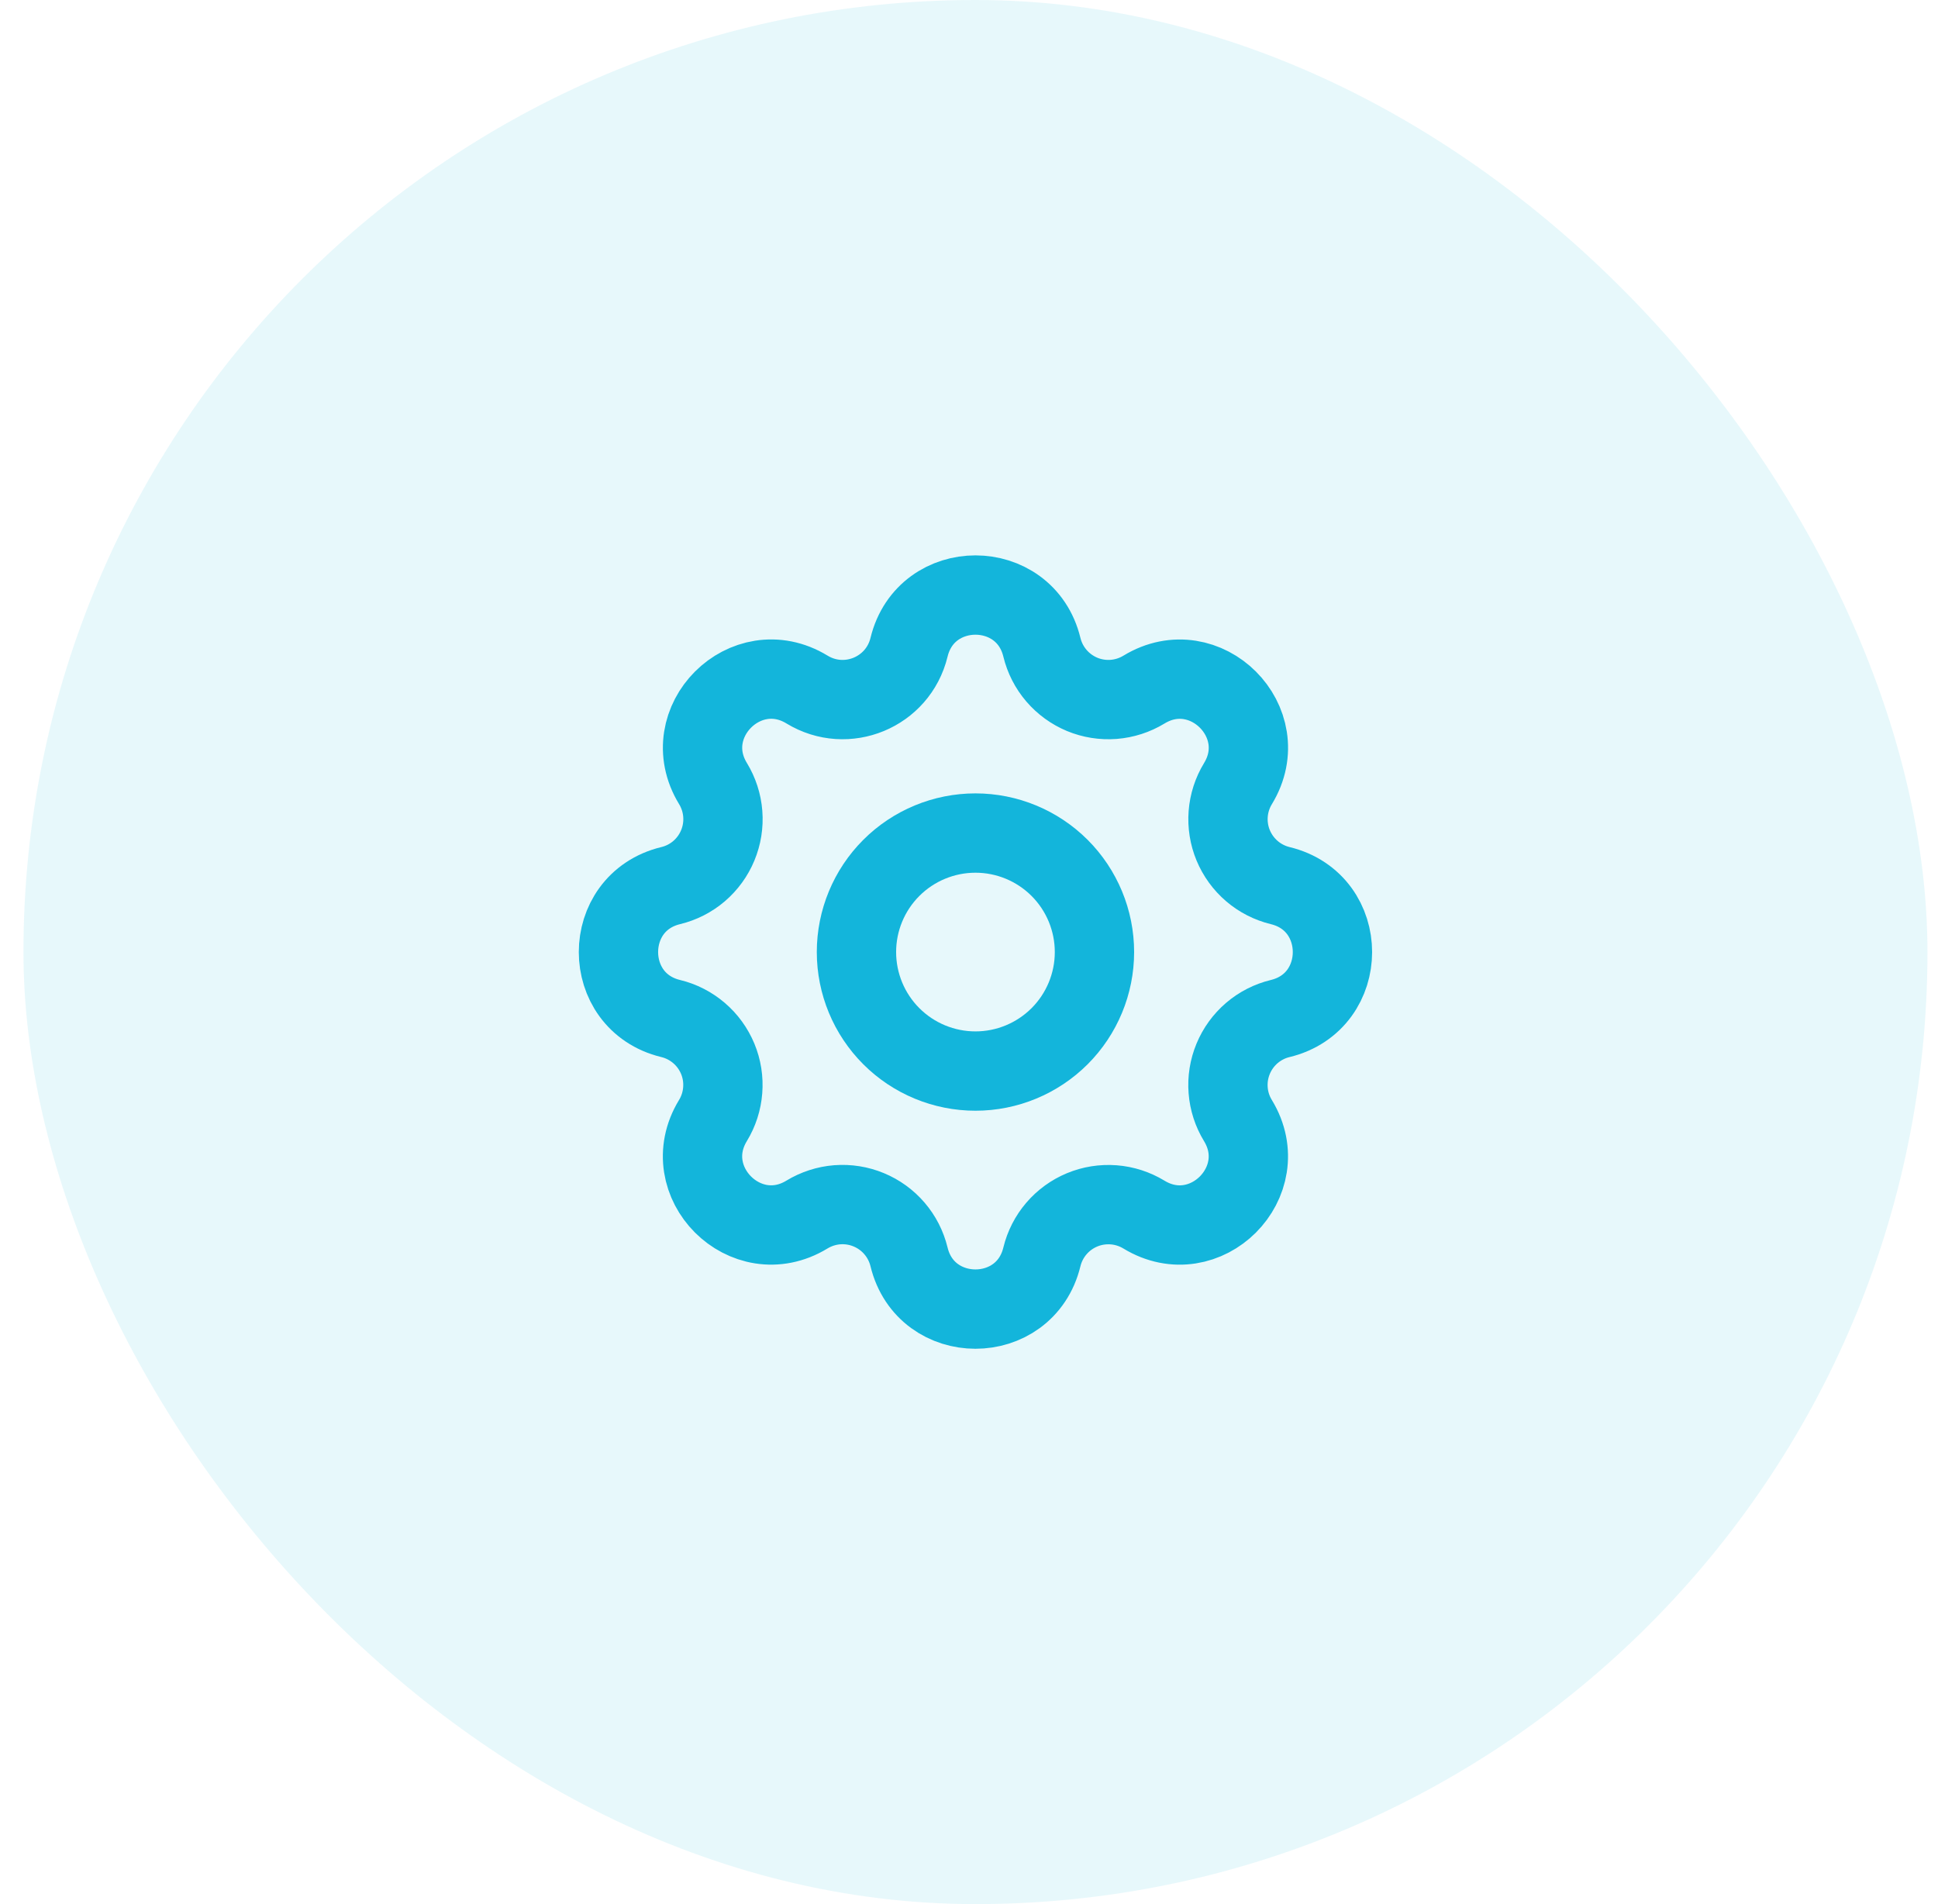 <svg width="57" height="56" viewBox="0 0 57 56" fill="none" xmlns="http://www.w3.org/2000/svg">
<rect x="0.69" width="56" height="56" rx="28" fill="#13B5DB" fill-opacity="0.1"/>
<g clip-path="url(#clip0_423_2027)">
<path d="M26.736 19.037C27.233 16.988 30.147 16.988 30.644 19.037C30.719 19.345 30.865 19.631 31.071 19.871C31.277 20.112 31.537 20.3 31.829 20.422C32.122 20.543 32.439 20.593 32.754 20.569C33.07 20.544 33.376 20.445 33.646 20.281C35.446 19.184 37.508 21.244 36.411 23.046C36.246 23.316 36.148 23.621 36.123 23.937C36.099 24.252 36.149 24.569 36.27 24.861C36.392 25.154 36.58 25.413 36.82 25.619C37.06 25.825 37.346 25.971 37.653 26.046C39.702 26.543 39.702 29.458 37.653 29.955C37.346 30.029 37.06 30.175 36.819 30.381C36.579 30.587 36.39 30.847 36.269 31.14C36.148 31.432 36.097 31.749 36.122 32.065C36.146 32.381 36.245 32.686 36.41 32.956C37.506 34.757 35.446 36.818 33.645 35.721C33.374 35.557 33.069 35.458 32.754 35.434C32.438 35.41 32.121 35.46 31.829 35.581C31.537 35.702 31.277 35.89 31.071 36.131C30.865 36.371 30.719 36.657 30.644 36.964C30.147 39.013 27.233 39.013 26.736 36.964C26.661 36.656 26.515 36.37 26.309 36.13C26.103 35.889 25.843 35.701 25.551 35.58C25.258 35.458 24.941 35.408 24.625 35.432C24.31 35.457 24.004 35.556 23.734 35.72C21.934 36.817 19.872 34.757 20.969 32.955C21.134 32.685 21.232 32.38 21.256 32.064C21.281 31.749 21.231 31.432 21.11 31.14C20.988 30.847 20.8 30.587 20.56 30.382C20.319 30.176 20.034 30.029 19.726 29.955C17.678 29.458 17.678 26.543 19.726 26.046C20.034 25.972 20.32 25.826 20.561 25.62C20.801 25.414 20.99 25.154 21.111 24.861C21.232 24.569 21.283 24.252 21.258 23.936C21.234 23.62 21.135 23.315 20.97 23.044C19.873 21.244 21.934 19.183 23.735 20.279C24.902 20.989 26.414 20.361 26.736 19.037Z" stroke="#13B5DB" stroke-width="2.333" stroke-linecap="round" stroke-linejoin="round"/>
<path d="M25.19 28C25.19 28.928 25.559 29.819 26.215 30.475C26.871 31.131 27.762 31.5 28.69 31.5C29.618 31.5 30.508 31.131 31.165 30.475C31.821 29.819 32.19 28.928 32.19 28C32.19 27.072 31.821 26.181 31.165 25.525C30.508 24.869 29.618 24.5 28.69 24.5C27.762 24.5 26.871 24.869 26.215 25.525C25.559 26.181 25.19 27.072 25.19 28Z" stroke="#13B5DB" stroke-width="2.333" stroke-linecap="round" stroke-linejoin="round"/>
</g>
<defs>
<clipPath id="clip0_423_2027">
<rect width="28" height="28" fill="white" transform="translate(14.69 14)"/>
</clipPath>
</defs>
</svg>

